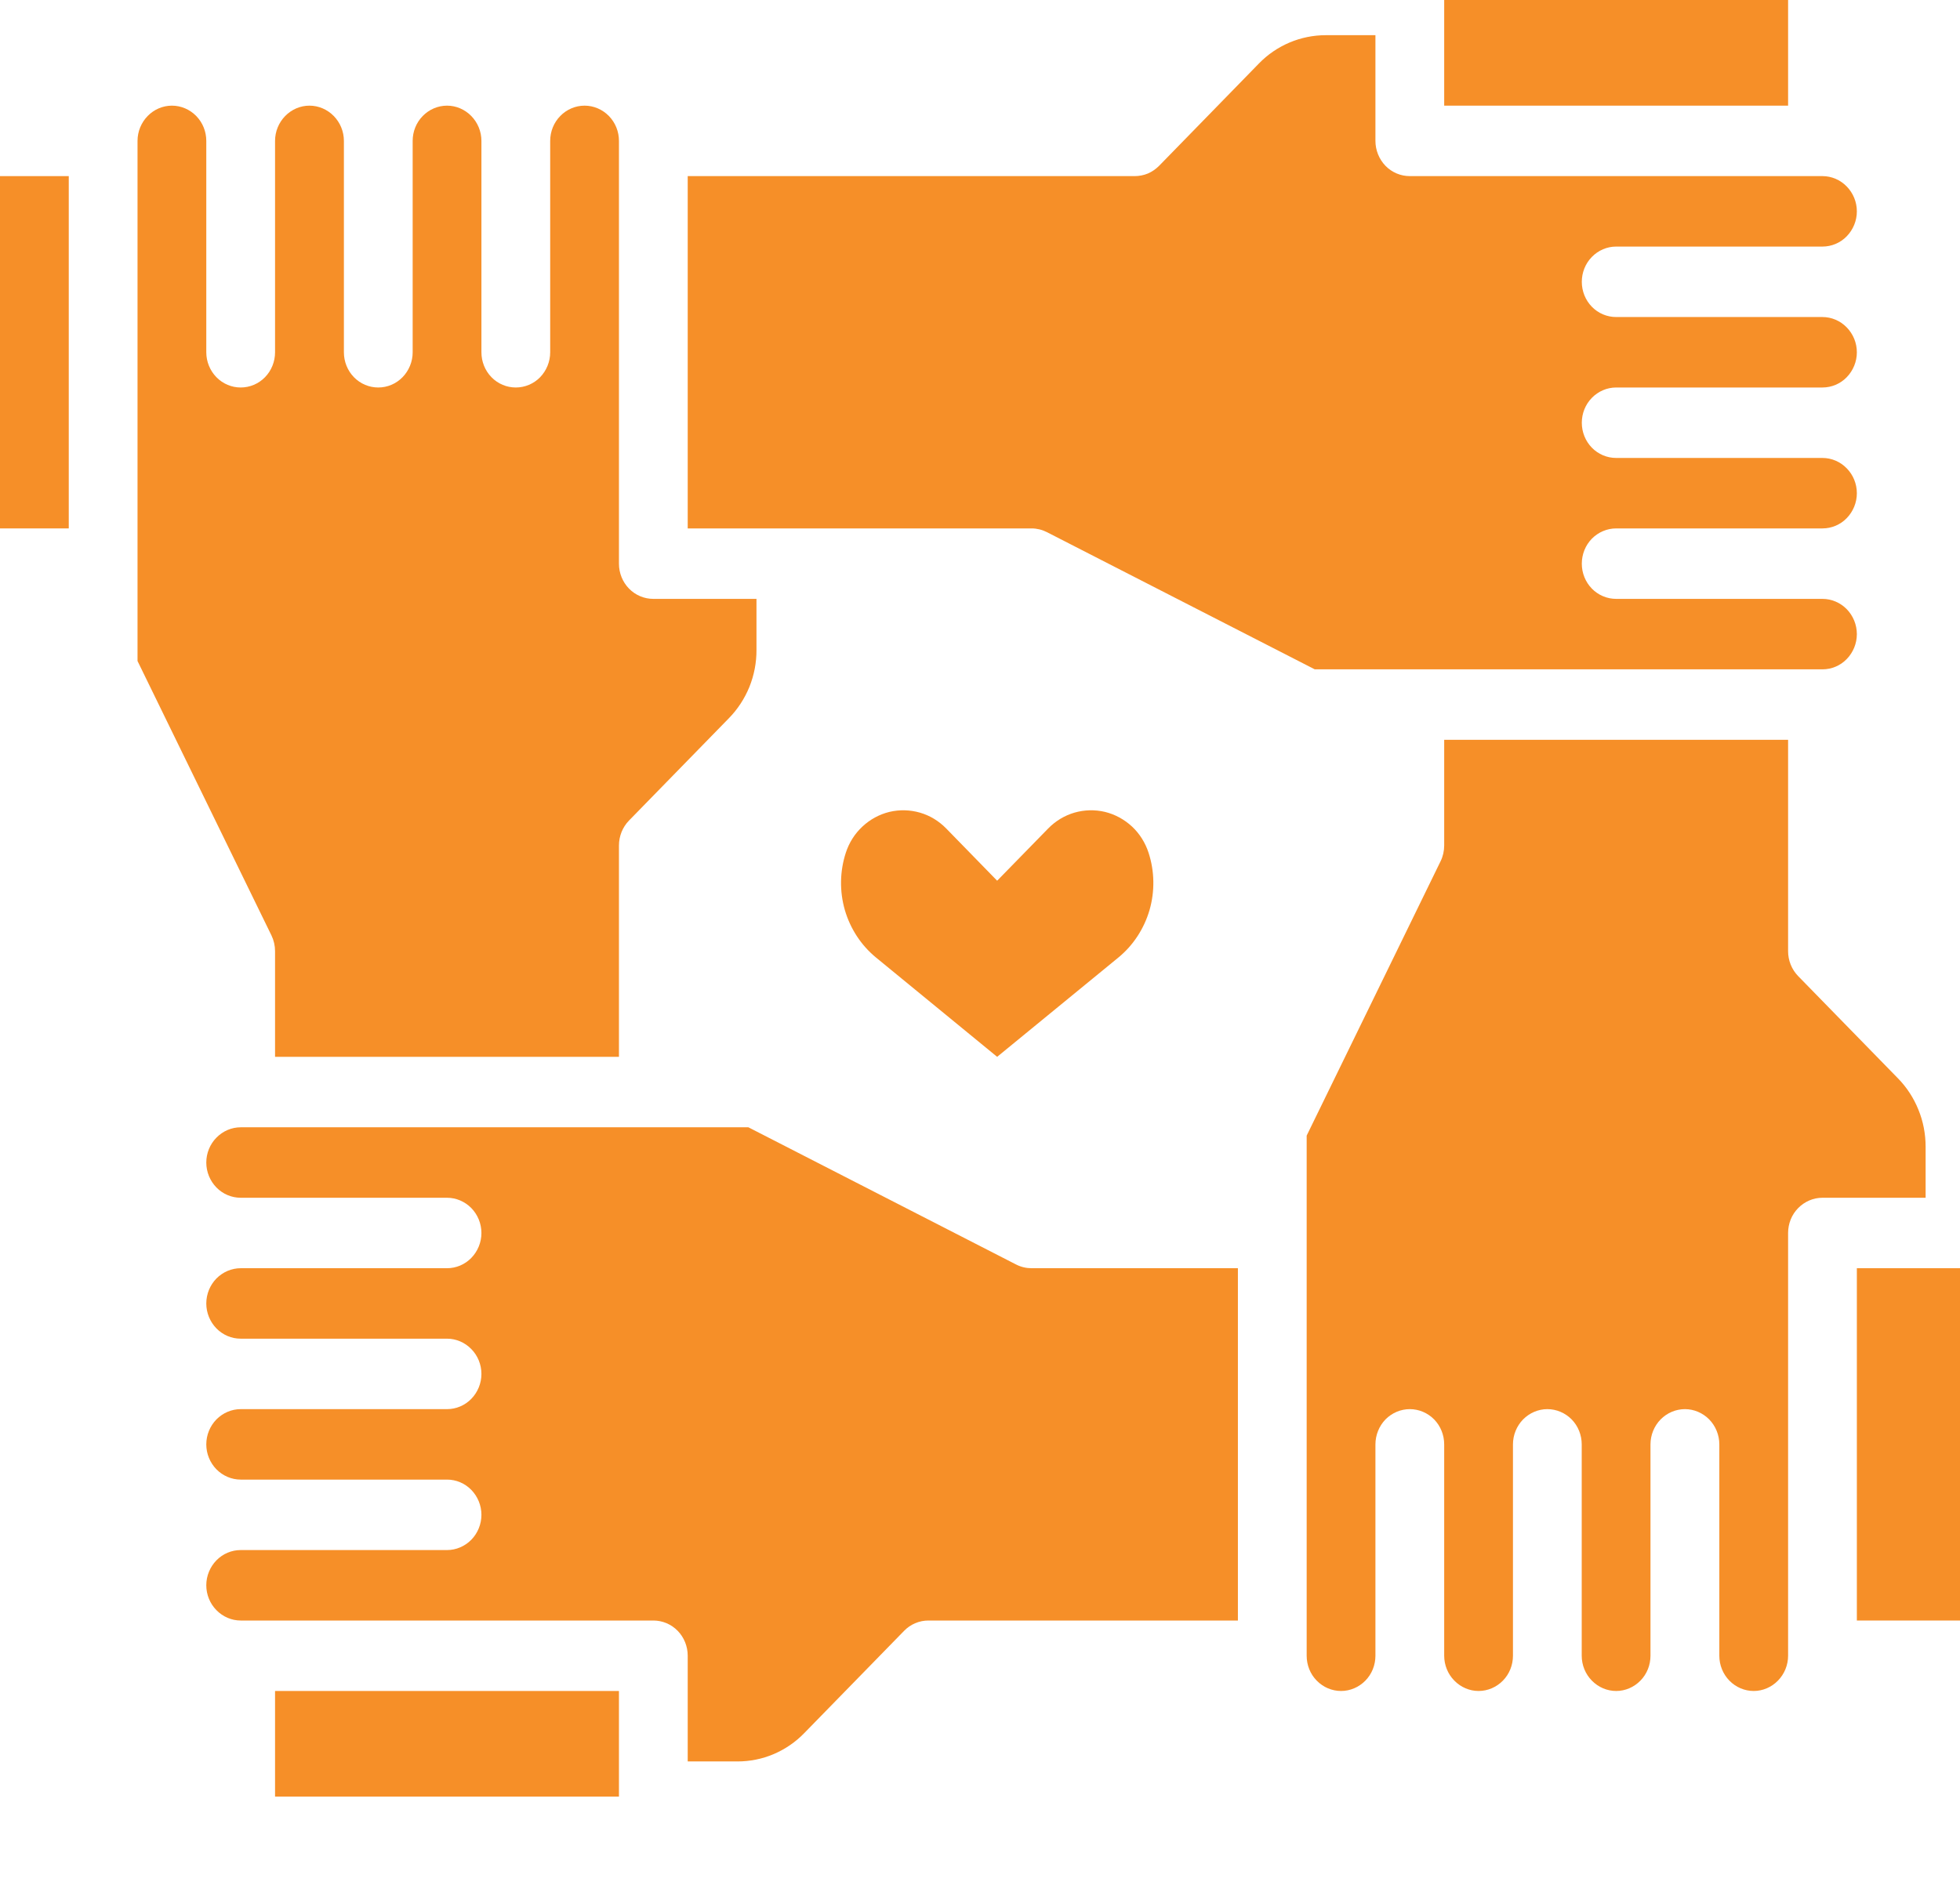 <svg width="24" height="23" viewBox="0 0 24 23" fill="none" xmlns="http://www.w3.org/2000/svg">
<path d="M0 2.157H0.842V6.472H0V2.157Z" fill="#F68F28"/>
<path d="M3.368 20.711H7.579V22.005H3.368V20.711Z" fill="#F68F28"/>
<path d="M1.684 8.096L3.324 11.457C3.353 11.517 3.368 11.583 3.368 11.65V12.944H7.579V10.355C7.579 10.299 7.59 10.243 7.611 10.19C7.632 10.138 7.663 10.09 7.702 10.05L8.924 8.798C9.032 8.688 9.117 8.558 9.176 8.414C9.234 8.27 9.264 8.115 9.263 7.959V7.335H8C7.888 7.335 7.781 7.29 7.702 7.209C7.623 7.128 7.579 7.018 7.579 6.904V1.726C7.579 1.611 7.535 1.502 7.456 1.421C7.377 1.34 7.27 1.294 7.158 1.294C7.046 1.294 6.939 1.34 6.86 1.421C6.781 1.502 6.737 1.611 6.737 1.726V4.315C6.737 4.429 6.692 4.539 6.614 4.62C6.535 4.701 6.427 4.746 6.316 4.746C6.204 4.746 6.097 4.701 6.018 4.62C5.939 4.539 5.895 4.429 5.895 4.315V1.726C5.895 1.611 5.85 1.502 5.771 1.421C5.692 1.34 5.585 1.294 5.474 1.294C5.362 1.294 5.255 1.34 5.176 1.421C5.097 1.502 5.053 1.611 5.053 1.726V4.315C5.053 4.429 5.008 4.539 4.929 4.62C4.85 4.701 4.743 4.746 4.632 4.746C4.52 4.746 4.413 4.701 4.334 4.62C4.255 4.539 4.211 4.429 4.211 4.315V1.726C4.211 1.611 4.166 1.502 4.087 1.421C4.008 1.34 3.901 1.294 3.789 1.294C3.678 1.294 3.571 1.34 3.492 1.421C3.413 1.502 3.368 1.611 3.368 1.726V4.315C3.368 4.429 3.324 4.539 3.245 4.62C3.166 4.701 3.059 4.746 2.947 4.746C2.836 4.746 2.729 4.701 2.65 4.62C2.571 4.539 2.526 4.429 2.526 4.315V1.726C2.526 1.611 2.482 1.502 2.403 1.421C2.324 1.34 2.217 1.294 2.105 1.294C1.994 1.294 1.886 1.34 1.808 1.421C1.729 1.502 1.684 1.611 1.684 1.726V8.096Z" fill="#F68F28"/>
<path d="M16.233 0.431C16.081 0.431 15.93 0.462 15.79 0.521C15.649 0.581 15.521 0.668 15.414 0.779L14.193 2.031C14.153 2.071 14.107 2.103 14.056 2.125C14.005 2.146 13.95 2.157 13.895 2.157H8.421V6.472H12.632C12.697 6.472 12.761 6.488 12.82 6.518L16.099 8.198H22.316C22.427 8.198 22.535 8.153 22.613 8.072C22.692 7.991 22.737 7.881 22.737 7.767C22.737 7.652 22.692 7.542 22.613 7.461C22.535 7.381 22.427 7.335 22.316 7.335H19.79C19.678 7.335 19.571 7.29 19.492 7.209C19.413 7.128 19.369 7.018 19.369 6.904C19.369 6.789 19.413 6.679 19.492 6.598C19.571 6.518 19.678 6.472 19.79 6.472H22.316C22.427 6.472 22.535 6.427 22.613 6.346C22.692 6.265 22.737 6.155 22.737 6.041C22.737 5.926 22.692 5.816 22.613 5.736C22.535 5.655 22.427 5.609 22.316 5.609H19.79C19.678 5.609 19.571 5.564 19.492 5.483C19.413 5.402 19.369 5.292 19.369 5.178C19.369 5.063 19.413 4.954 19.492 4.873C19.571 4.792 19.678 4.746 19.79 4.746H22.316C22.427 4.746 22.535 4.701 22.613 4.62C22.692 4.539 22.737 4.429 22.737 4.315C22.737 4.2 22.692 4.091 22.613 4.01C22.535 3.929 22.427 3.883 22.316 3.883H19.79C19.678 3.883 19.571 3.838 19.492 3.757C19.413 3.676 19.369 3.566 19.369 3.452C19.369 3.337 19.413 3.228 19.492 3.147C19.571 3.066 19.678 3.02 19.79 3.02H22.316C22.427 3.02 22.535 2.975 22.613 2.894C22.692 2.813 22.737 2.703 22.737 2.589C22.737 2.474 22.692 2.365 22.613 2.284C22.535 2.203 22.427 2.157 22.316 2.157H17.263C17.151 2.157 17.044 2.112 16.965 2.031C16.887 1.95 16.842 1.84 16.842 1.726V0.431H16.233Z" fill="#F68F28"/>
<path d="M5.474 18.985H2.947C2.836 18.985 2.729 19.03 2.65 19.111C2.571 19.192 2.526 19.302 2.526 19.416C2.526 19.531 2.571 19.641 2.65 19.721C2.729 19.802 2.836 19.848 2.947 19.848H8C8.112 19.848 8.219 19.893 8.298 19.974C8.377 20.055 8.421 20.165 8.421 20.279V21.574H9.03C9.182 21.574 9.333 21.544 9.474 21.484C9.614 21.424 9.742 21.337 9.849 21.226L11.071 19.974C11.11 19.934 11.156 19.902 11.207 19.881C11.258 19.859 11.313 19.848 11.368 19.848H15.158V15.533H12.632C12.566 15.533 12.502 15.518 12.443 15.488L9.164 13.807H2.947C2.836 13.807 2.729 13.853 2.65 13.934C2.571 14.014 2.526 14.124 2.526 14.239C2.526 14.353 2.571 14.463 2.65 14.544C2.729 14.625 2.836 14.67 2.947 14.67H5.474C5.585 14.67 5.692 14.716 5.771 14.796C5.85 14.877 5.895 14.987 5.895 15.102C5.895 15.216 5.85 15.326 5.771 15.407C5.692 15.488 5.585 15.533 5.474 15.533H2.947C2.836 15.533 2.729 15.579 2.65 15.659C2.571 15.74 2.526 15.85 2.526 15.965C2.526 16.079 2.571 16.189 2.65 16.27C2.729 16.351 2.836 16.396 2.947 16.396H5.474C5.585 16.396 5.692 16.442 5.771 16.523C5.85 16.603 5.895 16.713 5.895 16.828C5.895 16.942 5.85 17.052 5.771 17.133C5.692 17.214 5.585 17.259 5.474 17.259H2.947C2.836 17.259 2.729 17.305 2.65 17.385C2.571 17.466 2.526 17.576 2.526 17.691C2.526 17.805 2.571 17.915 2.65 17.996C2.729 18.076 2.836 18.122 2.947 18.122H5.474C5.585 18.122 5.692 18.167 5.771 18.248C5.85 18.329 5.895 18.439 5.895 18.553C5.895 18.668 5.85 18.778 5.771 18.859C5.692 18.939 5.585 18.985 5.474 18.985Z" fill="#F68F28"/>
<path d="M17.684 0H21.895V1.294H17.684V0Z" fill="#F68F28"/>
<path d="M21.474 20.711C21.585 20.711 21.692 20.665 21.771 20.584C21.85 20.503 21.895 20.394 21.895 20.279V15.102C21.895 14.987 21.939 14.877 22.018 14.797C22.097 14.716 22.204 14.67 22.316 14.67H23.579V14.046C23.579 13.89 23.55 13.736 23.491 13.592C23.433 13.448 23.348 13.317 23.24 13.207L22.018 11.955C21.979 11.915 21.948 11.867 21.927 11.815C21.906 11.763 21.895 11.707 21.895 11.65V9.061H17.684V10.355C17.684 10.422 17.669 10.489 17.64 10.548L16 13.909V20.279C16 20.394 16.044 20.504 16.123 20.584C16.202 20.665 16.309 20.711 16.421 20.711C16.533 20.711 16.64 20.665 16.719 20.584C16.798 20.504 16.842 20.394 16.842 20.279V17.691C16.842 17.576 16.887 17.466 16.965 17.385C17.044 17.305 17.151 17.259 17.263 17.259C17.375 17.259 17.482 17.305 17.561 17.385C17.64 17.466 17.684 17.576 17.684 17.691V20.279C17.684 20.394 17.729 20.504 17.808 20.584C17.887 20.665 17.994 20.711 18.105 20.711C18.217 20.711 18.324 20.665 18.403 20.584C18.482 20.504 18.526 20.394 18.526 20.279V17.691C18.526 17.576 18.571 17.466 18.65 17.385C18.729 17.305 18.836 17.259 18.947 17.259C19.059 17.259 19.166 17.305 19.245 17.385C19.324 17.466 19.368 17.576 19.368 17.691V20.279C19.368 20.394 19.413 20.504 19.492 20.584C19.571 20.665 19.678 20.711 19.79 20.711C19.901 20.711 20.008 20.665 20.087 20.584C20.166 20.504 20.21 20.394 20.21 20.279V17.691C20.21 17.576 20.255 17.466 20.334 17.385C20.413 17.305 20.52 17.259 20.632 17.259C20.743 17.259 20.85 17.305 20.929 17.385C21.008 17.466 21.053 17.576 21.053 17.691V20.279C21.053 20.394 21.097 20.503 21.176 20.584C21.255 20.665 21.362 20.711 21.474 20.711V20.711Z" fill="#F68F28"/>
<path d="M22.737 15.533H24V19.848H22.737V15.533Z" fill="#F68F28"/>
<path d="M10.727 11.728L12.21 12.944L13.694 11.728C13.876 11.579 14.009 11.375 14.076 11.146C14.142 10.916 14.138 10.671 14.064 10.444C14.024 10.321 13.954 10.21 13.861 10.123C13.767 10.036 13.653 9.974 13.53 9.944C13.407 9.915 13.279 9.918 13.157 9.953C13.036 9.988 12.925 10.055 12.835 10.147L12.21 10.787L11.586 10.147C11.496 10.055 11.386 9.988 11.264 9.953C11.142 9.918 11.014 9.915 10.891 9.944C10.768 9.974 10.654 10.036 10.561 10.123C10.467 10.21 10.397 10.321 10.357 10.444C10.283 10.671 10.279 10.916 10.345 11.146C10.412 11.375 10.545 11.579 10.727 11.728V11.728Z" fill="#F68F28"/>
</svg>
